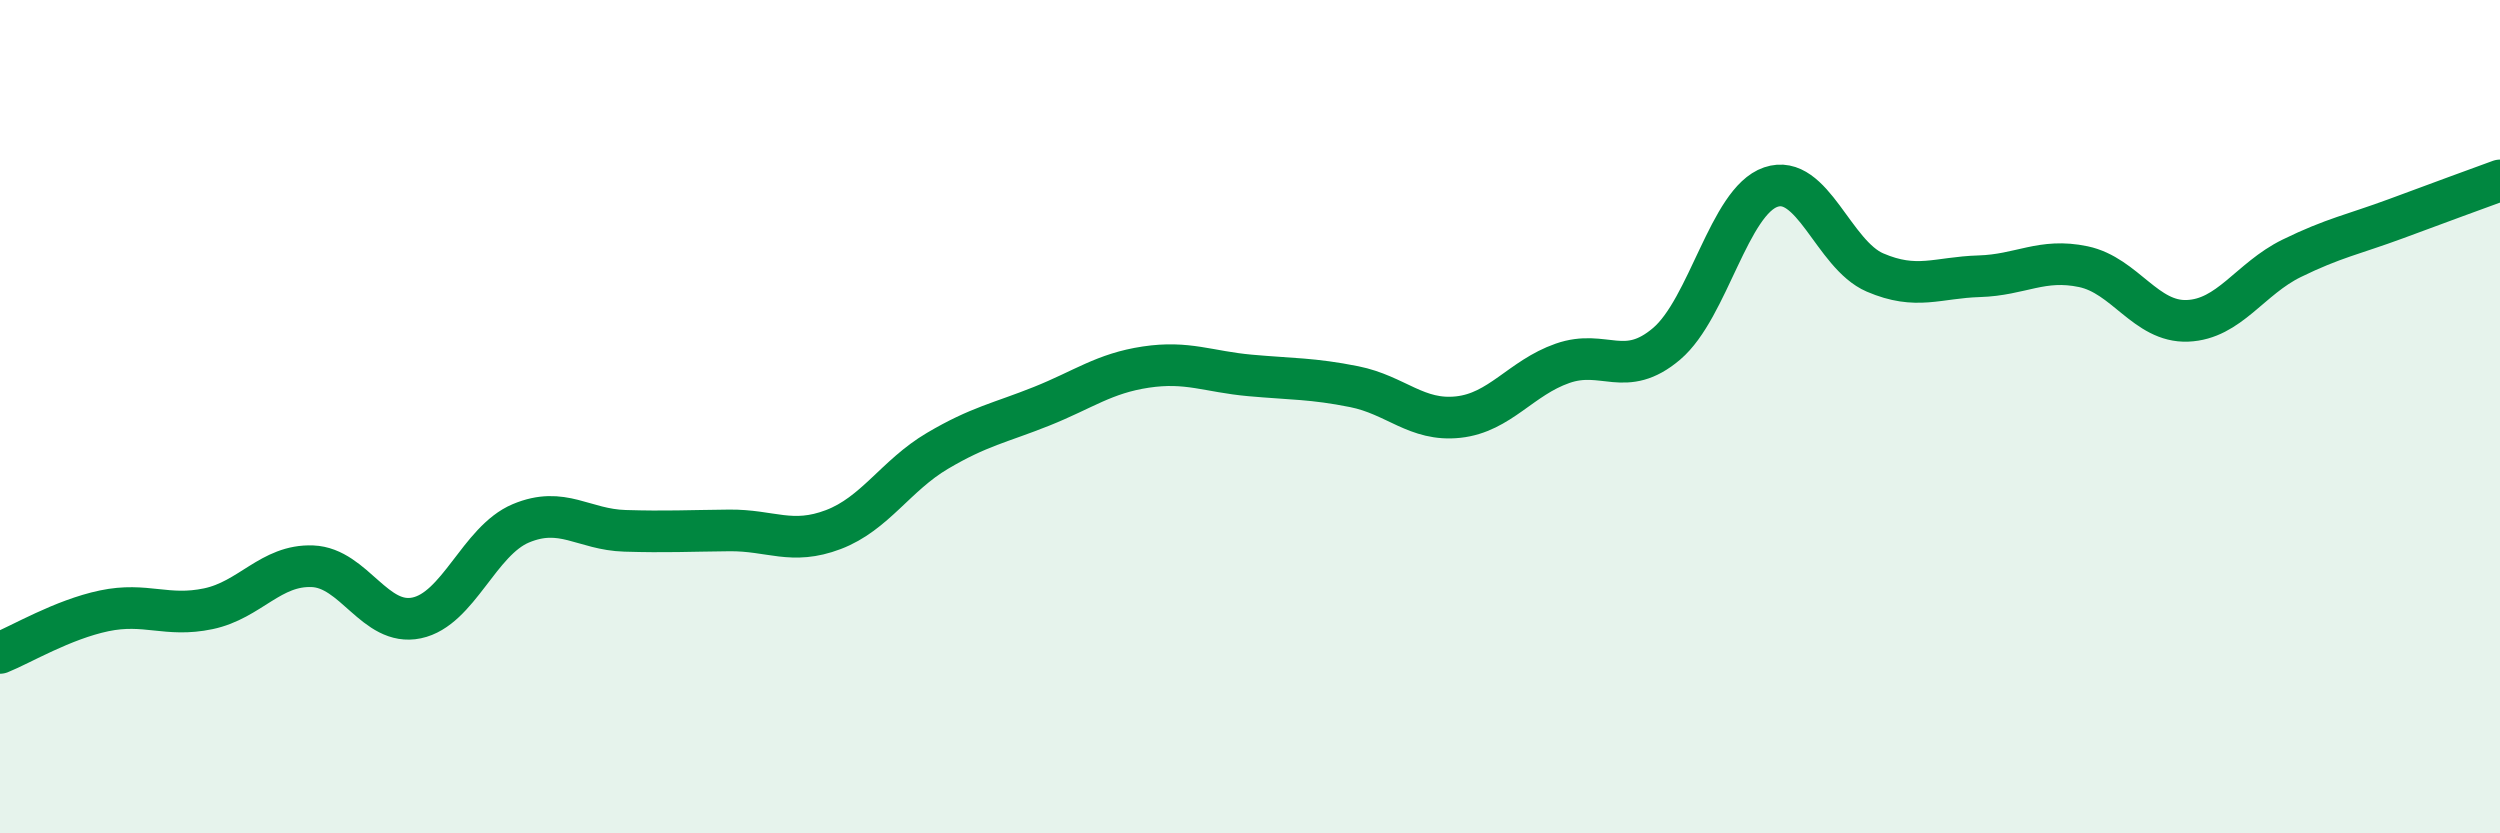 
    <svg width="60" height="20" viewBox="0 0 60 20" xmlns="http://www.w3.org/2000/svg">
      <path
        d="M 0,15.67 C 0.5,15.47 1.5,14.87 2.5,14.66 C 3.5,14.45 4,14.82 5,14.61 C 6,14.4 6.5,13.55 7.5,13.59 C 8.5,13.63 9,15.04 10,14.83 C 11,14.62 11.5,12.98 12.5,12.56 C 13.5,12.14 14,12.71 15,12.74 C 16,12.77 16.5,12.74 17.5,12.73 C 18.5,12.72 19,13.09 20,12.71 C 21,12.33 21.5,11.41 22.5,10.82 C 23.5,10.23 24,10.15 25,9.75 C 26,9.35 26.5,8.96 27.5,8.81 C 28.5,8.66 29,8.92 30,9.01 C 31,9.1 31.5,9.08 32.5,9.28 C 33.5,9.48 34,10.12 35,10.01 C 36,9.9 36.5,9.07 37.5,8.72 C 38.5,8.37 39,9.1 40,8.25 C 41,7.4 41.5,4.83 42.5,4.49 C 43.5,4.15 44,6.11 45,6.54 C 46,6.97 46.5,6.66 47.5,6.63 C 48.5,6.6 49,6.19 50,6.4 C 51,6.61 51.5,7.74 52.5,7.7 C 53.5,7.66 54,6.69 55,6.2 C 56,5.71 56.5,5.62 57.5,5.25 C 58.5,4.88 59.5,4.51 60,4.33L60 20L0 20Z"
        fill="#008740"
        opacity="0.1"
        stroke-linecap="round"
        stroke-linejoin="round"
      />
      <path
        d="M 0,15.67 C 0.5,15.47 1.5,14.87 2.5,14.66 C 3.5,14.45 4,14.82 5,14.61 C 6,14.4 6.5,13.55 7.5,13.59 C 8.5,13.63 9,15.04 10,14.83 C 11,14.62 11.5,12.98 12.5,12.56 C 13.5,12.14 14,12.71 15,12.74 C 16,12.77 16.5,12.74 17.5,12.73 C 18.5,12.72 19,13.09 20,12.71 C 21,12.33 21.5,11.41 22.5,10.82 C 23.5,10.23 24,10.15 25,9.75 C 26,9.35 26.5,8.96 27.5,8.81 C 28.5,8.66 29,8.92 30,9.01 C 31,9.1 31.5,9.08 32.5,9.28 C 33.5,9.48 34,10.12 35,10.01 C 36,9.9 36.5,9.07 37.5,8.72 C 38.5,8.37 39,9.1 40,8.25 C 41,7.4 41.5,4.83 42.5,4.49 C 43.5,4.15 44,6.11 45,6.54 C 46,6.97 46.5,6.66 47.5,6.63 C 48.5,6.6 49,6.19 50,6.4 C 51,6.61 51.5,7.74 52.5,7.7 C 53.5,7.66 54,6.69 55,6.2 C 56,5.71 56.5,5.62 57.5,5.25 C 58.5,4.88 59.5,4.51 60,4.33"
        stroke="#008740"
        stroke-width="1"
        fill="none"
        stroke-linecap="round"
        stroke-linejoin="round"
      />
    </svg>
  